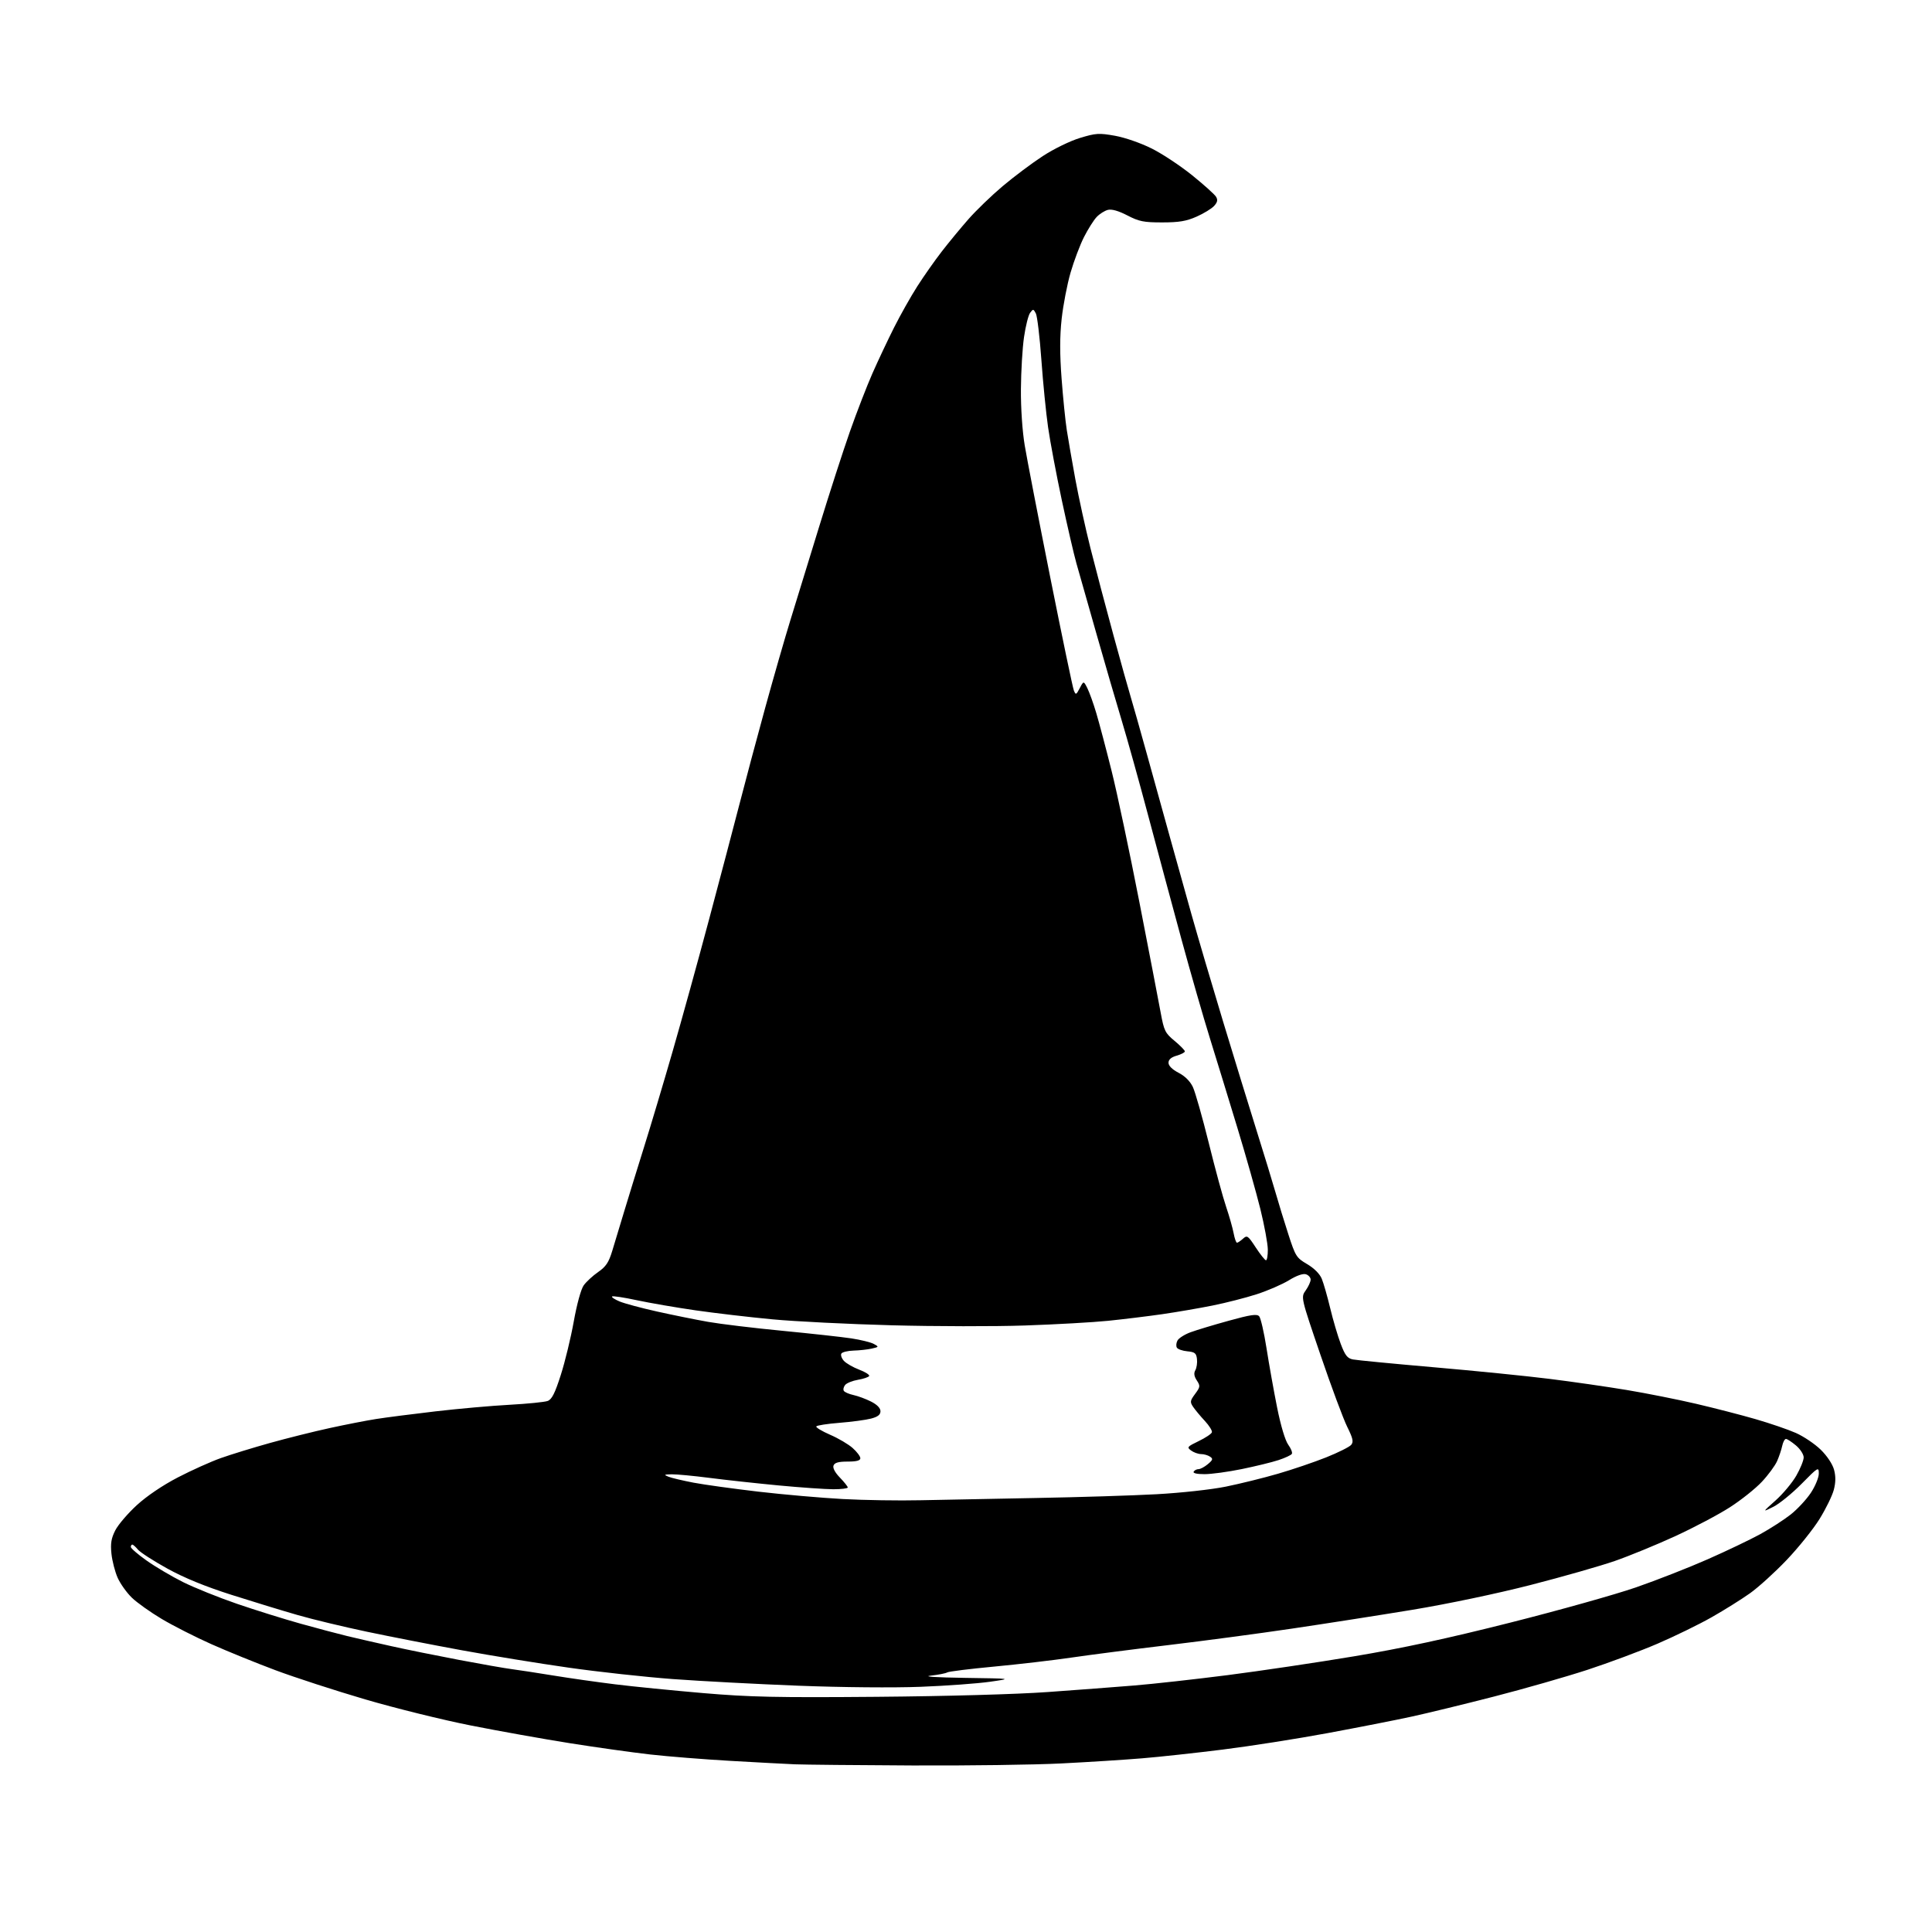 <?xml version="1.0" encoding="UTF-8" standalone="no"?>
<svg 
  version="1.1" 
  xmlns="http://www.w3.org/2000/svg" 
  xmlns:xlink="http://www.w3.org/1999/xlink" 
  xmlns:svg="http://www.w3.org/2000/svg"
  xmlns:rdf="http://www.w3.org/1999/02/22-rdf-syntax-ns#"
  xmlns:cc="http://creativecommons.org/ns#"
  xmlns:dc="http://purl.org/dc/elements/1.1/"
  viewBox="0 0 768 768"
  width="768"
  height="768"
>
<style>svg {background-color: white; }</style>"
<path stroke="none" fill="black" fill-rule="evenodd" d="M362.50,701.80C340.50,701.70 319.57,701.49 316.00,701.34C312.43,701.19 300.95,700.58 290.50,699.98C280.05,699.39 265.66,698.24 258.53,697.44C251.39,696.63 237.00,694.61 226.54,692.95C216.08,691.29 198.39,688.13 187.23,685.92C176.07,683.72 157.15,679.04 145.20,675.54C133.25,672.03 117.18,666.81 109.49,663.93C101.79,661.05 90.33,656.39 84.00,653.57C77.67,650.75 68.82,646.25 64.31,643.57C59.81,640.89 54.45,637.08 52.41,635.10C50.36,633.12 47.82,629.55 46.76,627.17C45.71,624.80 44.60,620.50 44.30,617.62C43.88,613.54 44.22,611.49 45.83,608.33C46.97,606.09 50.82,601.60 54.37,598.34C58.33,594.71 64.66,590.43 70.67,587.31C76.08,584.50 83.77,581.04 87.76,579.62C91.75,578.20 100.53,575.50 107.26,573.62C113.99,571.74 124.67,569.07 131.00,567.69C137.32,566.31 145.65,564.68 149.50,564.08C153.35,563.47 163.97,562.10 173.10,561.04C182.22,559.98 195.50,558.80 202.60,558.42C209.69,558.03 216.48,557.35 217.69,556.91C219.37,556.29 220.58,553.89 222.92,546.58C224.60,541.35 226.92,531.78 228.08,525.31C229.31,518.44 230.95,512.47 232.03,510.95C233.05,509.52 235.63,507.14 237.76,505.66C240.87,503.51 241.99,501.83 243.38,497.24C244.34,494.08 246.48,487.00 248.14,481.50C249.80,476.00 253.34,464.52 256.01,456.00C258.68,447.48 263.79,430.38 267.36,418.00C270.93,405.62 277.46,382.00 281.86,365.50C286.26,349.00 291.72,328.30 293.99,319.50C296.25,310.70 300.82,293.60 304.14,281.50C307.46,269.40 311.99,253.65 314.20,246.50C316.42,239.35 321.54,222.70 325.58,209.50C329.63,196.30 335.16,179.20 337.87,171.50C340.58,163.80 344.61,153.41 346.81,148.41C349.02,143.40 352.88,135.22 355.39,130.23C357.90,125.23 362.06,117.85 364.64,113.82C367.21,109.79 371.58,103.58 374.35,100.00C377.11,96.42 381.88,90.65 384.94,87.16C388.00,83.67 394.14,77.74 398.59,73.99C403.04,70.24 410.20,64.87 414.50,62.06C418.89,59.20 425.37,56.03 429.29,54.84C435.65,52.91 436.87,52.84 443.23,53.97C447.20,54.68 453.50,56.87 457.85,59.05C462.06,61.16 469.29,65.95 473.92,69.69C478.56,73.44 482.81,77.26 483.38,78.19C484.16,79.46 483.97,80.37 482.64,81.85C481.66,82.93 478.53,84.85 475.68,86.11C471.60,87.92 468.69,88.41 462.00,88.41C454.64,88.42 452.78,88.04 448.13,85.63C444.62,83.81 441.94,83.05 440.41,83.43C439.11,83.76 437.10,85.03 435.94,86.26C434.77,87.49 432.51,91.07 430.92,94.20C429.32,97.34 426.92,103.71 425.57,108.35C424.22,113.00 422.63,121.26 422.03,126.70C421.26,133.74 421.25,140.61 422.00,150.55C422.58,158.22 423.51,167.43 424.07,171.00C424.63,174.57 426.15,183.35 427.46,190.50C428.78,197.65 431.49,210.03 433.50,218.00C435.51,225.97 439.61,241.50 442.61,252.50C445.61,263.50 448.69,274.52 449.46,277.00C450.22,279.48 453.15,289.82 455.97,300.00C458.79,310.18 462.91,325.02 465.12,333.00C467.33,340.98 471.17,354.70 473.64,363.50C476.12,372.30 481.76,391.43 486.17,406.00C490.59,420.57 496.61,440.15 499.54,449.50C502.48,458.85 505.85,469.88 507.03,474.00C508.21,478.12 510.51,485.64 512.15,490.69C514.97,499.41 515.36,500.02 519.61,502.51C522.38,504.14 524.61,506.36 525.42,508.32C526.14,510.07 527.65,515.33 528.77,520.00C529.89,524.67 531.77,531.06 532.95,534.18C534.69,538.80 535.60,539.96 537.80,540.40C539.28,540.70 553.77,542.10 570.00,543.51C586.23,544.91 606.92,546.99 616.00,548.13C625.08,549.26 638.88,551.25 646.68,552.55C654.49,553.85 666.86,556.31 674.18,558.02C681.51,559.73 692.16,562.48 697.86,564.13C703.56,565.78 710.76,568.24 713.86,569.61C716.96,570.98 721.42,573.98 723.77,576.28C726.29,578.74 728.46,582.01 729.06,584.23C729.77,586.87 729.74,589.28 728.96,592.25C728.34,594.59 725.80,599.79 723.30,603.82C720.81,607.84 714.96,615.14 710.29,620.05C705.63,624.95 699.04,630.93 695.66,633.34C692.27,635.75 685.43,640.03 680.46,642.85C675.49,645.68 665.81,650.40 658.96,653.36C652.11,656.31 639.52,661.00 631.00,663.79C622.48,666.57 605.83,671.34 594.00,674.38C582.17,677.42 567.33,681.04 561.00,682.41C554.67,683.79 539.67,686.73 527.65,688.96C515.64,691.19 496.96,694.12 486.15,695.47C475.34,696.82 460.88,698.40 454.00,698.96C447.12,699.53 432.73,700.45 422.00,700.99C411.27,701.54 384.50,701.90 362.50,701.80zM348.50,674.51C376.21,674.28 404.12,673.50 416.51,672.61C428.07,671.79 443.59,670.61 451.01,670.00C458.43,669.39 475.07,667.54 488.00,665.89C500.93,664.23 523.55,660.87 538.27,658.41C557.27,655.23 575.26,651.36 600.27,645.04C619.65,640.15 642.18,633.83 650.35,631.00C658.52,628.17 671.35,623.14 678.85,619.83C686.36,616.52 695.76,612.02 699.75,609.84C703.73,607.65 709.17,604.14 711.83,602.04C714.49,599.94 718.09,596.06 719.83,593.44C721.58,590.81 723.00,587.36 723.00,585.78C723.00,583.01 722.75,583.15 716.14,589.86C712.36,593.69 707.30,597.80 704.89,599.00C700.50,601.19 700.50,601.19 705.80,596.47C708.71,593.88 712.42,589.45 714.04,586.63C715.66,583.81 716.99,580.53 716.99,579.34C717.00,578.15 715.62,576.02 713.92,574.59C712.23,573.17 710.44,572.00 709.94,572.00C709.45,572.00 708.78,573.24 708.46,574.75C708.14,576.26 707.23,578.99 706.43,580.80C705.63,582.62 702.91,586.32 700.37,589.03C697.84,591.74 692.11,596.31 687.63,599.18C683.16,602.06 673.42,607.20 666.00,610.62C658.58,614.03 647.77,618.47 642.00,620.48C636.23,622.49 621.15,626.79 608.50,630.04C595.06,633.49 575.52,637.59 561.50,639.91C548.30,642.08 526.70,645.46 513.50,647.41C500.30,649.37 478.25,652.30 464.50,653.94C450.75,655.58 433.43,657.81 426.00,658.90C418.57,659.99 404.64,661.61 395.04,662.51C385.43,663.41 377.10,664.45 376.54,664.81C375.97,665.18 373.02,665.76 370.00,666.09C366.68,666.46 372.02,666.81 383.50,666.98C402.50,667.25 402.50,667.25 393.50,668.53C388.55,669.23 376.18,670.14 366.00,670.53C355.33,670.95 334.81,670.77 317.50,670.10C301.00,669.46 278.50,668.27 267.50,667.46C256.50,666.64 237.82,664.60 226.00,662.91C214.18,661.23 195.05,658.11 183.50,655.99C171.95,653.87 155.00,650.56 145.83,648.63C136.66,646.70 124.29,643.73 118.33,642.01C112.37,640.30 100.53,636.68 92.00,633.97C81.58,630.65 73.22,627.23 66.50,623.52C61.00,620.48 55.75,617.10 54.84,616.00C53.93,614.90 52.91,614.00 52.59,614.00C52.27,614.00 52.00,614.43 52.00,614.95C52.00,615.47 54.81,617.89 58.25,620.33C61.69,622.77 68.20,626.62 72.71,628.88C77.23,631.13 86.90,635.03 94.21,637.54C101.52,640.04 112.90,643.60 119.50,645.44C126.10,647.28 134.43,649.49 138.00,650.35C141.57,651.21 149.45,653.02 155.50,654.36C161.55,655.71 173.70,658.17 182.50,659.84C191.30,661.51 200.75,663.17 203.50,663.52C206.25,663.88 213.68,665.02 220.00,666.05C226.32,667.09 237.35,668.66 244.50,669.54C251.65,670.43 267.40,671.99 279.50,673.03C298.15,674.62 308.65,674.84 348.50,674.51zM366.00,596.37C374.52,596.18 395.23,595.77 412.00,595.47C428.77,595.17 450.25,594.50 459.73,593.98C469.34,593.46 481.50,592.13 487.23,590.97C492.88,589.82 502.22,587.52 507.99,585.84C513.77,584.17 522.40,581.23 527.19,579.32C531.98,577.40 536.45,575.17 537.12,574.35C538.12,573.15 537.82,571.79 535.54,567.18C533.99,564.06 529.20,551.19 524.91,538.59C517.09,515.68 517.09,515.68 519.05,512.94C520.12,511.43 521.00,509.50 521.00,508.66C521.00,507.82 520.15,506.87 519.12,506.54C517.95,506.17 515.38,507.07 512.37,508.93C509.69,510.57 503.93,513.07 499.56,514.48C495.20,515.89 487.33,517.90 482.06,518.96C476.80,520.02 467.77,521.57 462.00,522.41C456.23,523.24 446.55,524.42 440.50,525.04C434.45,525.65 419.60,526.49 407.50,526.90C395.40,527.32 371.55,527.28 354.50,526.82C337.45,526.37 316.07,525.30 307.00,524.45C297.93,523.60 284.20,521.99 276.50,520.88C268.80,519.77 258.30,517.96 253.16,516.86C248.02,515.75 243.58,515.08 243.30,515.37C243.02,515.65 244.36,516.54 246.29,517.35C248.21,518.15 254.90,519.95 261.14,521.34C267.39,522.73 276.55,524.59 281.50,525.46C286.45,526.33 299.73,527.93 311.00,529.01C322.27,530.10 334.59,531.45 338.37,532.02C342.14,532.59 346.19,533.59 347.37,534.24C349.43,535.38 349.41,535.44 346.50,536.09C344.85,536.46 341.61,536.82 339.31,536.88C337.00,536.95 334.82,537.48 334.46,538.06C334.10,538.65 334.55,539.94 335.45,540.95C336.36,541.95 339.10,543.53 341.56,544.47C344.01,545.40 345.78,546.54 345.50,547.00C345.22,547.45 343.22,548.13 341.05,548.49C338.89,548.86 336.60,549.78 335.97,550.53C335.34,551.29 335.10,552.35 335.43,552.88C335.75,553.41 337.48,554.16 339.26,554.55C341.04,554.93 344.19,556.10 346.25,557.14C348.64,558.35 350.00,559.74 350.00,560.98C350.00,562.38 348.96,563.20 346.25,563.91C344.19,564.45 338.55,565.21 333.72,565.59C328.90,565.97 324.74,566.61 324.49,567.02C324.24,567.42 326.71,568.91 329.97,570.33C333.24,571.74 337.28,574.12 338.95,575.62C340.63,577.11 342.00,578.93 342.00,579.67C342.00,580.60 340.50,581.00 336.97,581.00C333.32,581.00 331.77,581.43 331.34,582.57C330.96,583.54 331.93,585.36 333.87,587.36C335.59,589.14 337.00,590.91 337.00,591.30C337.00,591.68 334.41,592.00 331.25,592.00C328.09,591.99 318.30,591.31 309.50,590.48C300.70,589.64 288.34,588.30 282.04,587.48C275.74,586.67 268.99,586.03 267.04,586.06C263.95,586.12 263.78,586.24 265.72,587.02C266.93,587.51 271.43,588.57 275.72,589.39C280.00,590.20 291.60,591.80 301.50,592.96C311.40,594.11 326.48,595.43 335.00,595.89C343.52,596.35 357.48,596.57 366.00,596.37zM478.83,586.00C475.79,586.00 474.12,585.62 474.50,585.00C474.84,584.45 475.72,584.00 476.45,584.00C477.18,584.00 478.84,583.11 480.14,582.02C482.15,580.33 482.28,579.89 481.00,579.04C480.18,578.48 478.57,578.02 477.44,578.02C476.31,578.01 474.53,577.38 473.49,576.61C471.72,575.32 471.92,575.07 476.50,572.86C479.19,571.56 481.56,569.99 481.75,569.36C481.94,568.74 480.68,566.71 478.96,564.86C477.23,563.01 475.15,560.51 474.33,559.31C472.98,557.32 473.05,556.85 475.07,554.11C477.13,551.33 477.18,550.93 475.75,548.74C474.67,547.09 474.49,545.87 475.17,544.67C475.70,543.72 475.99,541.72 475.81,540.22C475.55,537.92 474.97,537.45 472.01,537.17C470.09,536.99 468.21,536.34 467.83,535.72C467.45,535.11 467.55,533.84 468.06,532.89C468.56,531.95 470.89,530.47 473.24,529.60C475.58,528.74 482.43,526.67 488.46,525.01C497.18,522.60 499.64,522.24 500.54,523.24C501.16,523.93 502.48,529.67 503.47,536.00C504.46,542.33 506.35,552.90 507.67,559.50C509.11,566.70 510.88,572.61 512.08,574.27C513.19,575.80 513.84,577.45 513.53,577.94C513.23,578.44 510.84,579.55 508.24,580.41C505.63,581.27 499.06,582.87 493.64,583.98C488.22,585.09 481.55,586.00 478.83,586.00zM503.25,500.98C503.66,500.99 503.99,499.09 503.98,496.75C503.96,494.41 502.62,487.13 501.00,480.56C499.37,473.99 495.30,459.59 491.95,448.56C488.60,437.53 483.69,421.52 481.04,413.00C478.38,404.48 473.28,386.70 469.68,373.50C466.09,360.30 460.16,338.25 456.50,324.50C452.85,310.75 448.08,293.65 445.92,286.50C443.76,279.35 439.23,263.82 435.87,252.00C432.50,240.18 428.92,227.57 427.91,224.00C426.90,220.43 424.28,209.12 422.09,198.87C419.91,188.63 417.45,175.58 416.63,169.87C415.81,164.17 414.61,152.07 413.96,143.00C413.31,133.93 412.32,125.63 411.76,124.57C410.80,122.76 410.66,122.75 409.48,124.36C408.78,125.31 407.70,129.63 407.07,133.96C406.43,138.29 405.88,147.61 405.83,154.66C405.77,162.25 406.40,171.43 407.35,177.11C408.23,182.40 412.81,206.03 417.51,229.61C422.22,253.20 426.43,273.39 426.88,274.49C427.63,276.33 427.80,276.26 429.22,273.55C430.75,270.62 430.75,270.62 432.24,273.56C433.05,275.18 434.66,279.65 435.80,283.50C436.95,287.35 439.69,297.70 441.89,306.50C444.09,315.30 449.04,338.70 452.90,358.50C456.76,378.30 460.57,398.07 461.37,402.44C462.72,409.78 463.14,410.64 466.92,413.77C469.16,415.64 471.00,417.51 471.00,417.94C471.00,418.36 469.54,419.13 467.75,419.64C465.55,420.27 464.50,421.19 464.50,422.47C464.50,423.67 465.97,425.13 468.49,426.44C471.05,427.76 473.11,429.82 474.20,432.14C475.13,434.13 477.97,444.13 480.51,454.37C483.04,464.61 486.14,476.02 487.41,479.74C488.67,483.46 490.01,488.19 490.39,490.25C490.78,492.31 491.37,494.00 491.72,494.00C492.06,494.00 493.13,493.28 494.10,492.41C495.74,490.92 496.09,491.16 499.18,495.89C501.01,498.68 502.84,500.97 503.25,500.98z" />

</svg>